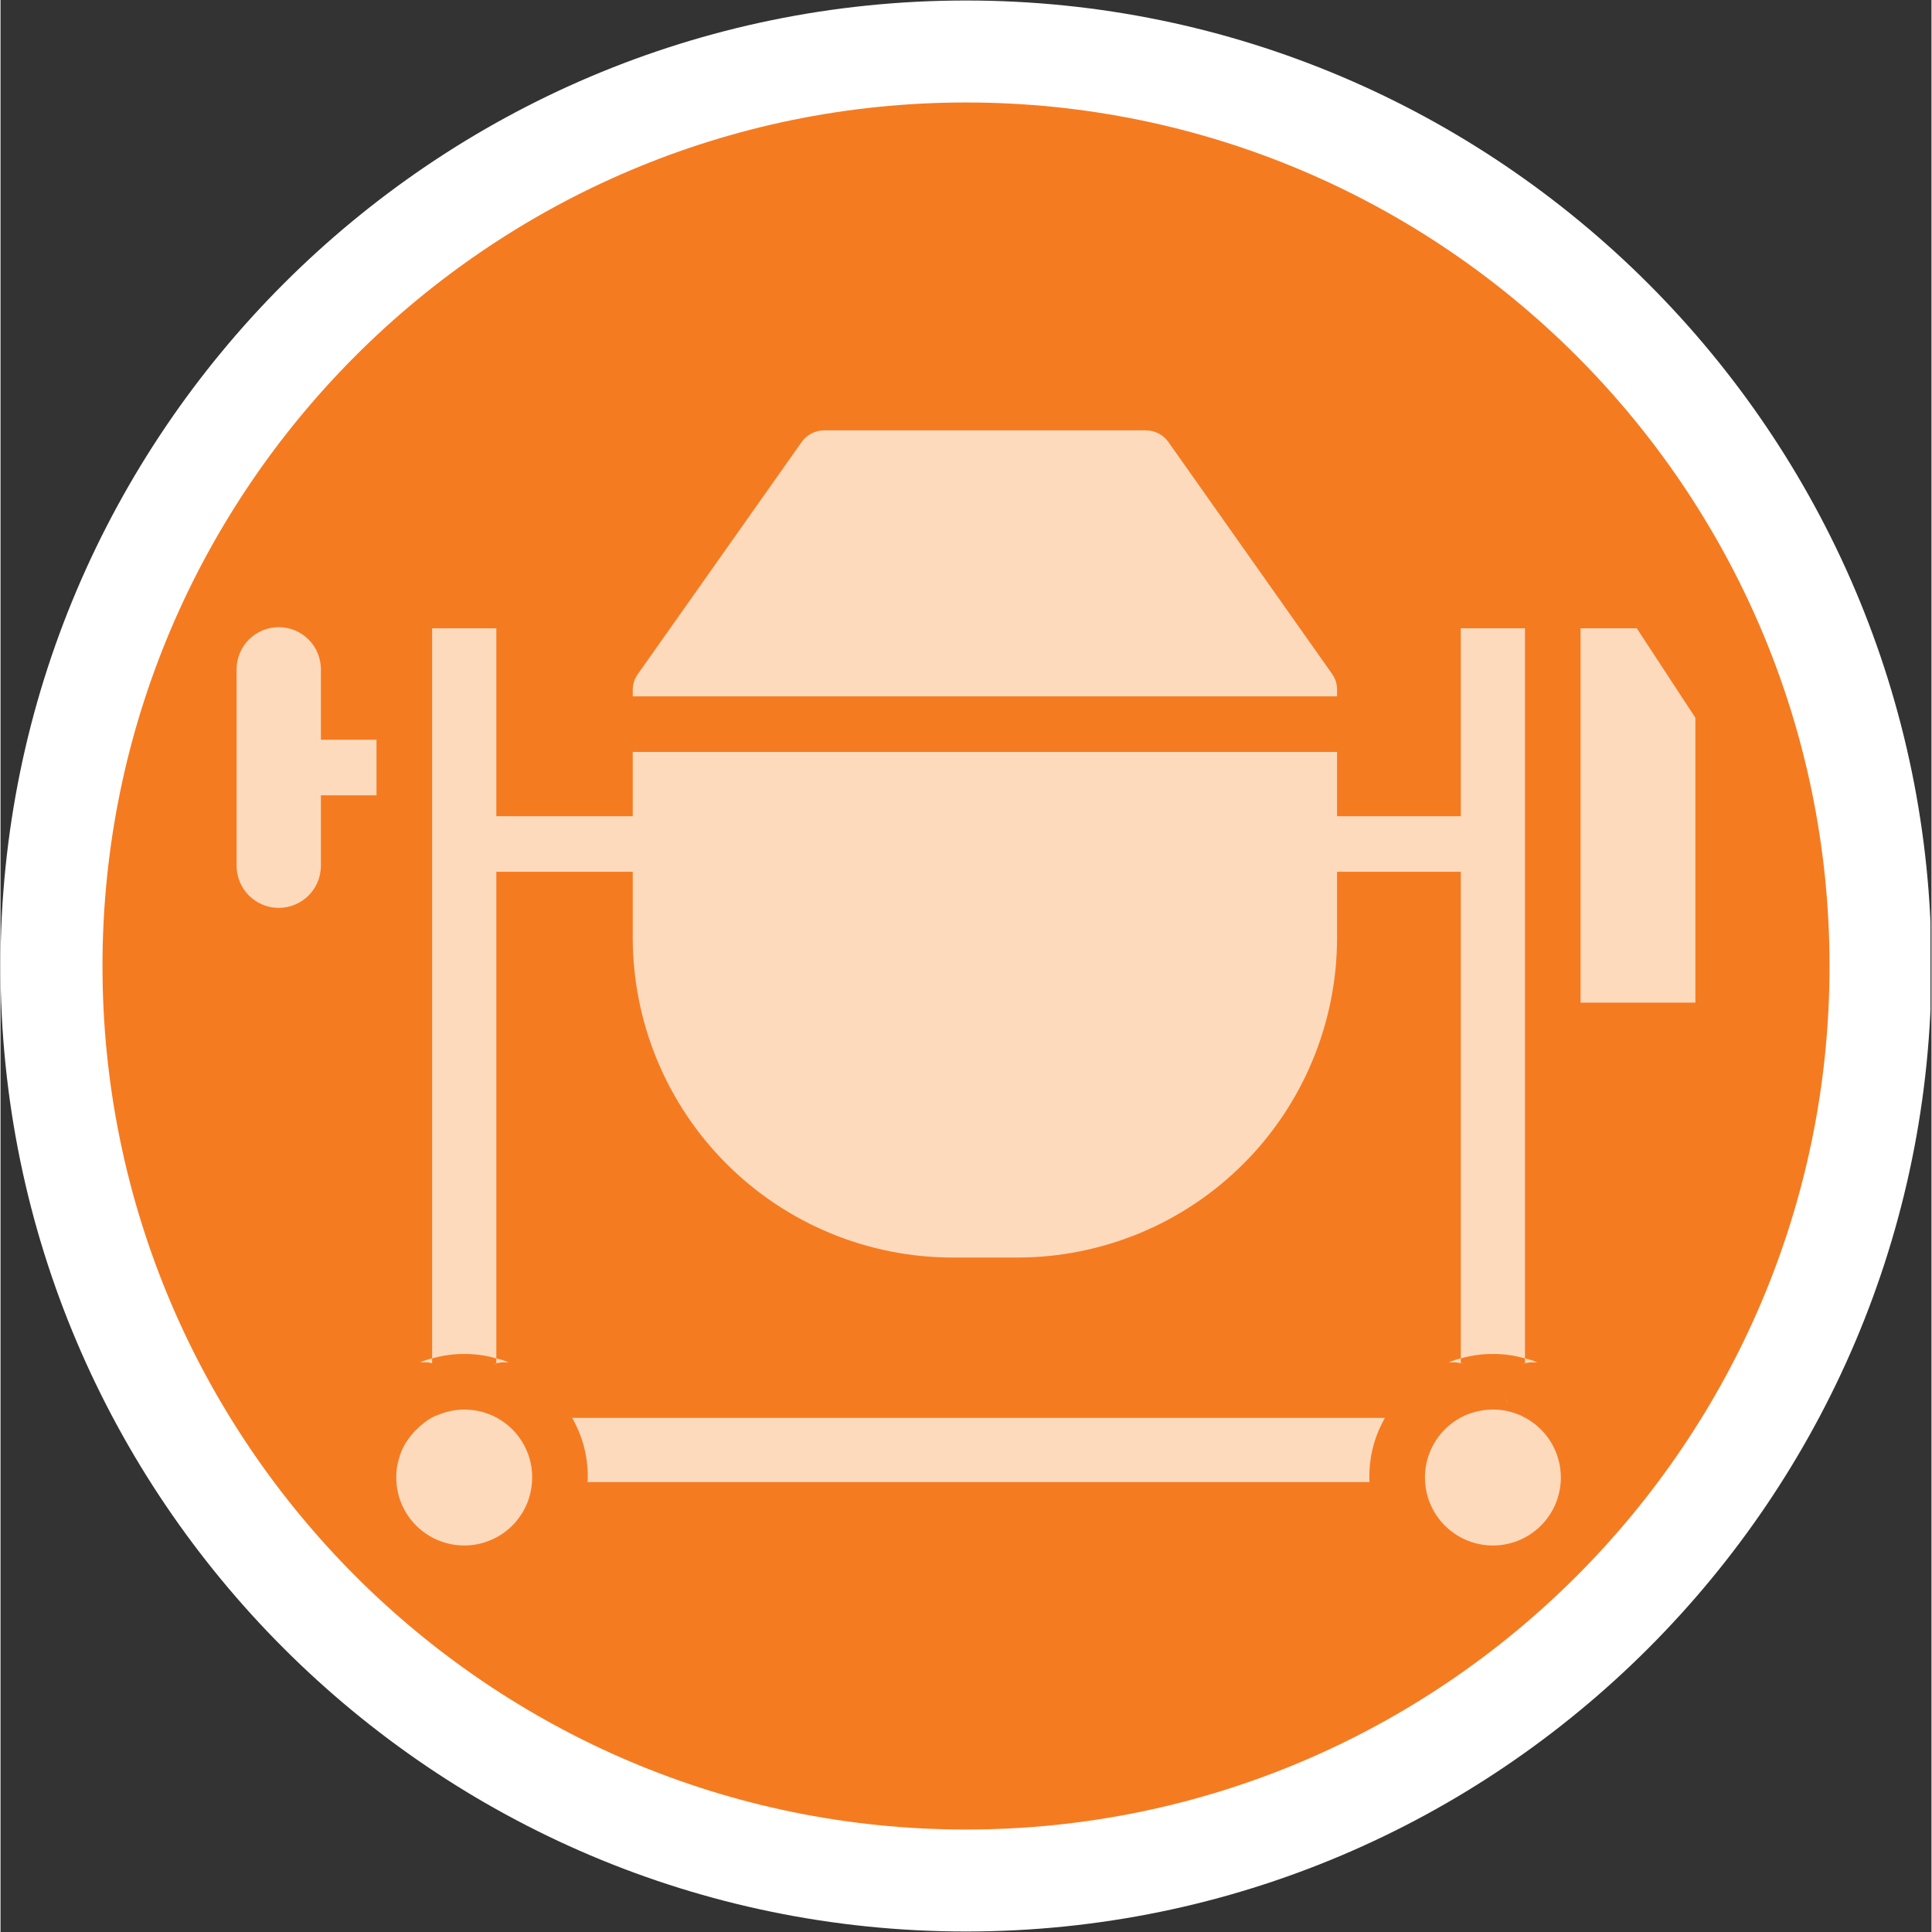 <?xml version="1.0" encoding="UTF-8"?>
<svg xmlns="http://www.w3.org/2000/svg" xmlns:xlink="http://www.w3.org/1999/xlink" width="300" zoomAndPan="magnify" viewBox="0 0 224.88 225" height="300" preserveAspectRatio="xMidYMid meet" version="1.0">
  <rect x="0" y="0" width="224.88" height="225" fill="#333333" stroke="none"/>
  <defs>
    <clipPath id="e9377466e9">
      <path d="M 0 0.059 L 224.762 0.059 L 224.762 224.938 L 0 224.938 Z M 0 0.059 " clip-rule="nonzero"></path>
    </clipPath>
    <clipPath id="0684093281">
      <path d="M 73 50.129 L 156 50.129 L 156 82 L 73 82 Z M 73 50.129 " clip-rule="nonzero"></path>
    </clipPath>
    <clipPath id="f067f440f3">
      <path d="M 184 73 L 197.652 73 L 197.652 117 L 184 117 Z M 184 73 " clip-rule="nonzero"></path>
    </clipPath>
    <clipPath id="9464c53a9d">
      <path d="M 27.492 73 L 44 73 L 44 106 L 27.492 106 Z M 27.492 73 " clip-rule="nonzero"></path>
    </clipPath>
  </defs>
  <path fill="#f57b21" d="M 112.441 9.055 C 55.457 9.055 8.996 55.469 8.996 112.5 C 8.996 169.531 55.41 215.945 112.441 215.945 C 169.469 215.945 215.887 169.531 215.887 112.5 C 215.887 55.469 169.426 9.055 112.441 9.055 Z M 112.441 9.055 " fill-opacity="1" fill-rule="nonzero"></path>
  <path fill="#ffffff" d="M 112.441 3.434 C 52.309 3.434 3.375 52.41 3.375 112.5 C 3.375 172.633 52.309 221.566 112.441 221.566 C 172.527 221.566 221.508 172.633 221.508 112.5 C 221.508 52.41 172.527 3.434 112.441 3.434 Z M 112.441 213.066 C 56.984 213.066 11.875 167.957 11.875 112.5 C 11.875 57.043 56.984 11.934 112.441 11.934 C 167.895 11.934 213.008 57.043 213.008 112.5 C 213.008 167.957 167.895 213.066 112.441 213.066 Z M 112.441 213.066 " fill-opacity="1" fill-rule="nonzero"></path>
  <g clip-path="url(#e9377466e9)">
    <path fill="#ffffff" d="M 112.441 224.941 C 50.465 224.941 0 174.477 0 112.5 C 0 50.523 50.465 0.059 112.441 0.059 C 174.418 0.059 224.879 50.523 224.879 112.5 C 224.879 174.477 174.418 224.941 112.441 224.941 Z M 112.441 6.805 C 54.152 6.805 6.746 54.211 6.746 112.5 C 6.746 170.789 54.152 218.195 112.441 218.195 C 170.73 218.195 218.133 170.789 218.133 112.5 C 218.133 54.211 170.73 6.805 112.441 6.805 Z M 112.441 6.805 " fill-opacity="1" fill-rule="nonzero"></path>
  </g>
  <g clip-path="url(#0684093281)">
    <path fill="#fedabd" d="M 148.984 81.098 L 155.652 81.098 L 155.652 80.352 C 155.656 79.664 155.465 79.039 155.07 78.477 L 136.035 51.512 C 135.734 51.074 135.348 50.734 134.879 50.488 C 134.41 50.242 133.91 50.121 133.383 50.121 L 95.93 50.121 C 95.398 50.121 94.902 50.242 94.43 50.488 C 93.961 50.734 93.578 51.074 93.277 51.512 L 74.242 78.477 C 73.84 79.035 73.633 79.66 73.629 80.352 L 73.629 81.098 Z M 148.984 81.098 " fill-opacity="1" fill-rule="nonzero"></path>
  </g>
  <g clip-path="url(#f067f440f3)">
    <path fill="#fedabd" d="M 190.555 73.168 L 184.012 73.168 L 184.012 116.766 L 197.383 116.766 L 197.383 83.59 Z M 190.555 73.168 " fill-opacity="1" fill-rule="nonzero"></path>
  </g>
  <path fill="#fedabd" d="M 50.262 158.754 L 50.262 158.203 C 49.785 158.305 49.32 158.457 48.871 158.656 L 49.453 158.656 C 49.727 158.652 49.996 158.688 50.262 158.754 Z M 50.262 158.754 " fill-opacity="1" fill-rule="nonzero"></path>
  <path fill="#fedabd" d="M 57.387 158.883 C 57.773 158.738 58.172 158.664 58.582 158.656 L 59.164 158.656 C 58.707 158.453 58.23 158.305 57.742 158.203 L 57.742 158.754 C 57.613 158.777 57.496 158.82 57.387 158.883 Z M 57.387 158.883 " fill-opacity="1" fill-rule="nonzero"></path>
  <path fill="#fedabd" d="M 57.32 164.871 C 57.254 164.836 57.16 164.805 57.094 164.773 C 56.109 164.367 55.082 164.16 54.02 164.156 C 52.965 164.16 51.949 164.367 50.977 164.773 L 50.945 164.773 L 50.75 164.871 L 50.684 164.871 C 50.586 164.934 50.457 164.969 50.359 165.031 C 49.914 165.258 49.504 165.535 49.129 165.875 C 48.926 166.008 48.742 166.172 48.582 166.359 C 48.383 166.508 48.211 166.68 48.062 166.879 C 47.871 167.078 47.699 167.293 47.543 167.523 C 47.016 168.227 46.637 169.004 46.41 169.855 C 46.188 170.57 46.078 171.305 46.09 172.055 C 46.086 172.512 46.125 172.961 46.203 173.41 C 46.277 173.855 46.391 174.293 46.543 174.723 C 46.695 175.148 46.883 175.562 47.105 175.957 C 47.328 176.352 47.586 176.727 47.871 177.078 C 48.16 177.43 48.473 177.754 48.816 178.051 C 49.16 178.348 49.527 178.613 49.914 178.848 C 50.305 179.082 50.711 179.285 51.133 179.449 C 51.555 179.613 51.988 179.738 52.434 179.828 C 52.879 179.918 53.328 179.973 53.781 179.984 C 54.238 179.996 54.688 179.969 55.137 179.906 C 55.586 179.84 56.027 179.738 56.457 179.598 C 56.891 179.453 57.309 179.277 57.707 179.066 C 58.109 178.852 58.488 178.609 58.848 178.328 C 59.207 178.051 59.539 177.746 59.848 177.41 C 60.152 177.074 60.426 176.715 60.672 176.332 C 60.918 175.949 61.125 175.551 61.301 175.133 C 61.402 174.898 61.488 174.66 61.562 174.418 C 61.797 173.648 61.914 172.859 61.918 172.055 C 61.918 171.301 61.812 170.559 61.602 169.832 C 61.391 169.105 61.082 168.426 60.672 167.789 C 60.266 167.152 59.777 166.586 59.207 166.09 C 58.637 165.594 58.008 165.188 57.32 164.871 Z M 57.32 164.871 " fill-opacity="1" fill-rule="nonzero"></path>
  <path fill="#fedabd" d="M 57.742 158.203 L 57.742 101.523 L 73.629 101.523 L 73.629 109.227 C 73.629 110.445 73.691 111.66 73.812 112.875 C 73.93 114.086 74.113 115.289 74.352 116.484 C 74.59 117.68 74.887 118.863 75.242 120.027 C 75.594 121.191 76.008 122.34 76.473 123.465 C 76.941 124.59 77.461 125.691 78.035 126.766 C 78.613 127.84 79.238 128.883 79.914 129.898 C 80.594 130.91 81.316 131.887 82.09 132.828 C 82.863 133.77 83.684 134.672 84.543 135.535 C 85.406 136.398 86.309 137.215 87.25 137.988 C 88.191 138.762 89.168 139.488 90.184 140.164 C 91.195 140.84 92.238 141.469 93.312 142.043 C 94.387 142.617 95.488 143.137 96.613 143.605 C 97.738 144.074 98.887 144.484 100.051 144.84 C 101.219 145.191 102.398 145.488 103.594 145.73 C 104.789 145.969 105.992 146.148 107.203 146.27 C 108.418 146.391 109.633 146.449 110.852 146.453 L 118.461 146.453 C 119.676 146.449 120.895 146.391 122.105 146.27 C 123.316 146.148 124.52 145.969 125.715 145.727 C 126.91 145.488 128.09 145.191 129.254 144.836 C 130.422 144.48 131.566 144.07 132.691 143.605 C 133.816 143.137 134.918 142.617 135.992 142.039 C 137.062 141.465 138.109 140.84 139.121 140.16 C 140.133 139.484 141.109 138.758 142.051 137.984 C 142.992 137.211 143.895 136.395 144.754 135.531 C 145.617 134.672 146.434 133.77 147.207 132.824 C 147.977 131.883 148.703 130.906 149.379 129.895 C 150.055 128.879 150.68 127.836 151.254 126.762 C 151.828 125.688 152.352 124.586 152.816 123.461 C 153.281 122.336 153.691 121.191 154.047 120.023 C 154.398 118.859 154.695 117.68 154.934 116.484 C 155.172 115.289 155.352 114.086 155.473 112.871 C 155.59 111.66 155.652 110.445 155.652 109.227 L 155.652 101.523 L 170.062 101.523 L 170.062 158.203 C 171.289 157.848 172.543 157.676 173.816 157.684 C 175.086 157.676 176.324 157.848 177.539 158.203 L 177.539 73.168 L 170.062 73.168 L 170.062 95.051 L 155.652 95.051 L 155.652 87.57 L 73.629 87.57 L 73.629 95.051 L 57.742 95.051 L 57.742 73.168 L 50.262 73.168 L 50.262 158.203 C 51.488 157.848 52.742 157.676 54.02 157.684 C 55.285 157.676 56.527 157.848 57.742 158.203 Z M 57.742 158.203 " fill-opacity="1" fill-rule="nonzero"></path>
  <path fill="#fedabd" d="M 169.223 158.656 C 169.66 158.656 170.082 158.742 170.484 158.914 C 170.348 158.848 170.211 158.793 170.062 158.754 L 170.062 158.203 C 169.582 158.305 169.121 158.457 168.672 158.656 Z M 169.223 158.656 " fill-opacity="1" fill-rule="nonzero"></path>
  <path fill="#fedabd" d="M 177.121 158.914 C 177.523 158.742 177.945 158.656 178.383 158.656 L 178.965 158.656 C 178.504 158.453 178.031 158.305 177.539 158.203 L 177.539 158.754 C 177.395 158.793 177.254 158.848 177.121 158.914 Z M 177.121 158.914 " fill-opacity="1" fill-rule="nonzero"></path>
  <path fill="#fedabd" d="M 175.535 163.414 C 175.441 163.262 175.375 163.102 175.34 162.93 C 175.336 162.984 175.344 163.039 175.371 163.09 C 175.414 163.203 175.469 163.312 175.535 163.414 Z M 175.535 163.414 " fill-opacity="1" fill-rule="nonzero"></path>
  <path fill="#fedabd" d="M 177.152 164.902 C 177.152 164.879 177.141 164.871 177.121 164.871 C 177.043 164.844 176.965 164.812 176.895 164.773 C 176.859 164.773 176.828 164.742 176.797 164.742 C 175.844 164.348 174.848 164.152 173.816 164.156 C 172.742 164.16 171.707 164.367 170.711 164.773 C 170.637 164.812 170.562 164.844 170.484 164.871 C 169.797 165.188 169.172 165.594 168.602 166.094 C 168.031 166.59 167.543 167.156 167.137 167.793 C 166.73 168.43 166.422 169.109 166.207 169.836 C 165.996 170.559 165.887 171.301 165.887 172.055 C 165.891 172.859 166.008 173.648 166.242 174.418 C 166.316 174.66 166.402 174.898 166.504 175.133 C 166.68 175.551 166.887 175.949 167.133 176.332 C 167.375 176.715 167.652 177.074 167.957 177.41 C 168.266 177.746 168.598 178.051 168.957 178.328 C 169.316 178.609 169.695 178.852 170.098 179.066 C 170.496 179.277 170.914 179.453 171.344 179.598 C 171.777 179.738 172.219 179.84 172.668 179.906 C 173.117 179.969 173.566 179.996 174.023 179.984 C 174.477 179.973 174.926 179.918 175.371 179.828 C 175.816 179.738 176.25 179.613 176.672 179.449 C 177.094 179.285 177.5 179.082 177.891 178.848 C 178.277 178.613 178.645 178.348 178.988 178.051 C 179.332 177.754 179.645 177.43 179.934 177.078 C 180.219 176.727 180.477 176.352 180.699 175.957 C 180.922 175.562 181.109 175.148 181.258 174.723 C 181.41 174.293 181.527 173.855 181.602 173.41 C 181.68 172.961 181.719 172.512 181.715 172.055 C 181.715 171.305 181.609 170.566 181.398 169.848 C 181.188 169.125 180.879 168.449 180.477 167.816 C 180.07 167.18 179.586 166.617 179.02 166.121 C 178.457 165.625 177.832 165.219 177.152 164.902 Z M 177.152 164.902 " fill-opacity="1" fill-rule="nonzero"></path>
  <path fill="#fedabd" d="M 66.578 165.129 C 67.797 167.277 68.402 169.586 68.391 172.055 C 68.395 172.242 68.387 172.426 68.359 172.605 L 159.445 172.605 C 159.418 172.426 159.41 172.242 159.414 172.055 C 159.402 169.586 160.008 167.277 161.227 165.129 Z M 66.578 165.129 " fill-opacity="1" fill-rule="nonzero"></path>
  <g clip-path="url(#9464c53a9d)">
    <path fill="#fedabd" d="M 37.312 77.949 C 37.312 77.625 37.281 77.305 37.215 76.992 C 37.152 76.676 37.062 76.367 36.938 76.07 C 36.816 75.77 36.664 75.488 36.484 75.219 C 36.305 74.953 36.102 74.703 35.875 74.477 C 35.645 74.246 35.398 74.043 35.129 73.863 C 34.863 73.688 34.578 73.535 34.281 73.41 C 33.984 73.289 33.676 73.195 33.359 73.133 C 33.043 73.07 32.723 73.039 32.402 73.039 C 32.078 73.039 31.762 73.07 31.445 73.133 C 31.129 73.195 30.82 73.289 30.523 73.41 C 30.227 73.535 29.941 73.688 29.676 73.863 C 29.406 74.043 29.16 74.246 28.93 74.477 C 28.703 74.703 28.5 74.953 28.32 75.219 C 28.141 75.488 27.988 75.77 27.867 76.07 C 27.742 76.367 27.648 76.676 27.586 76.992 C 27.523 77.305 27.492 77.625 27.492 77.949 L 27.492 100.82 C 27.492 101.141 27.523 101.461 27.586 101.777 C 27.648 102.094 27.742 102.402 27.867 102.699 C 27.988 102.996 28.141 103.281 28.32 103.547 C 28.5 103.816 28.703 104.062 28.93 104.293 C 29.16 104.52 29.406 104.723 29.676 104.902 C 29.941 105.082 30.227 105.234 30.523 105.355 C 30.82 105.48 31.129 105.574 31.445 105.637 C 31.762 105.699 32.078 105.73 32.402 105.73 C 32.723 105.73 33.043 105.699 33.359 105.637 C 33.676 105.574 33.984 105.48 34.281 105.355 C 34.578 105.234 34.863 105.082 35.129 104.902 C 35.398 104.723 35.645 104.52 35.875 104.293 C 36.102 104.062 36.305 103.816 36.484 103.547 C 36.664 103.281 36.816 102.996 36.938 102.699 C 37.062 102.402 37.152 102.094 37.215 101.777 C 37.281 101.461 37.312 101.141 37.312 100.82 L 37.312 92.621 L 43.789 92.621 L 43.789 86.148 L 37.312 86.148 Z M 37.312 77.949 " fill-opacity="1" fill-rule="nonzero"></path>
  </g>
</svg>
